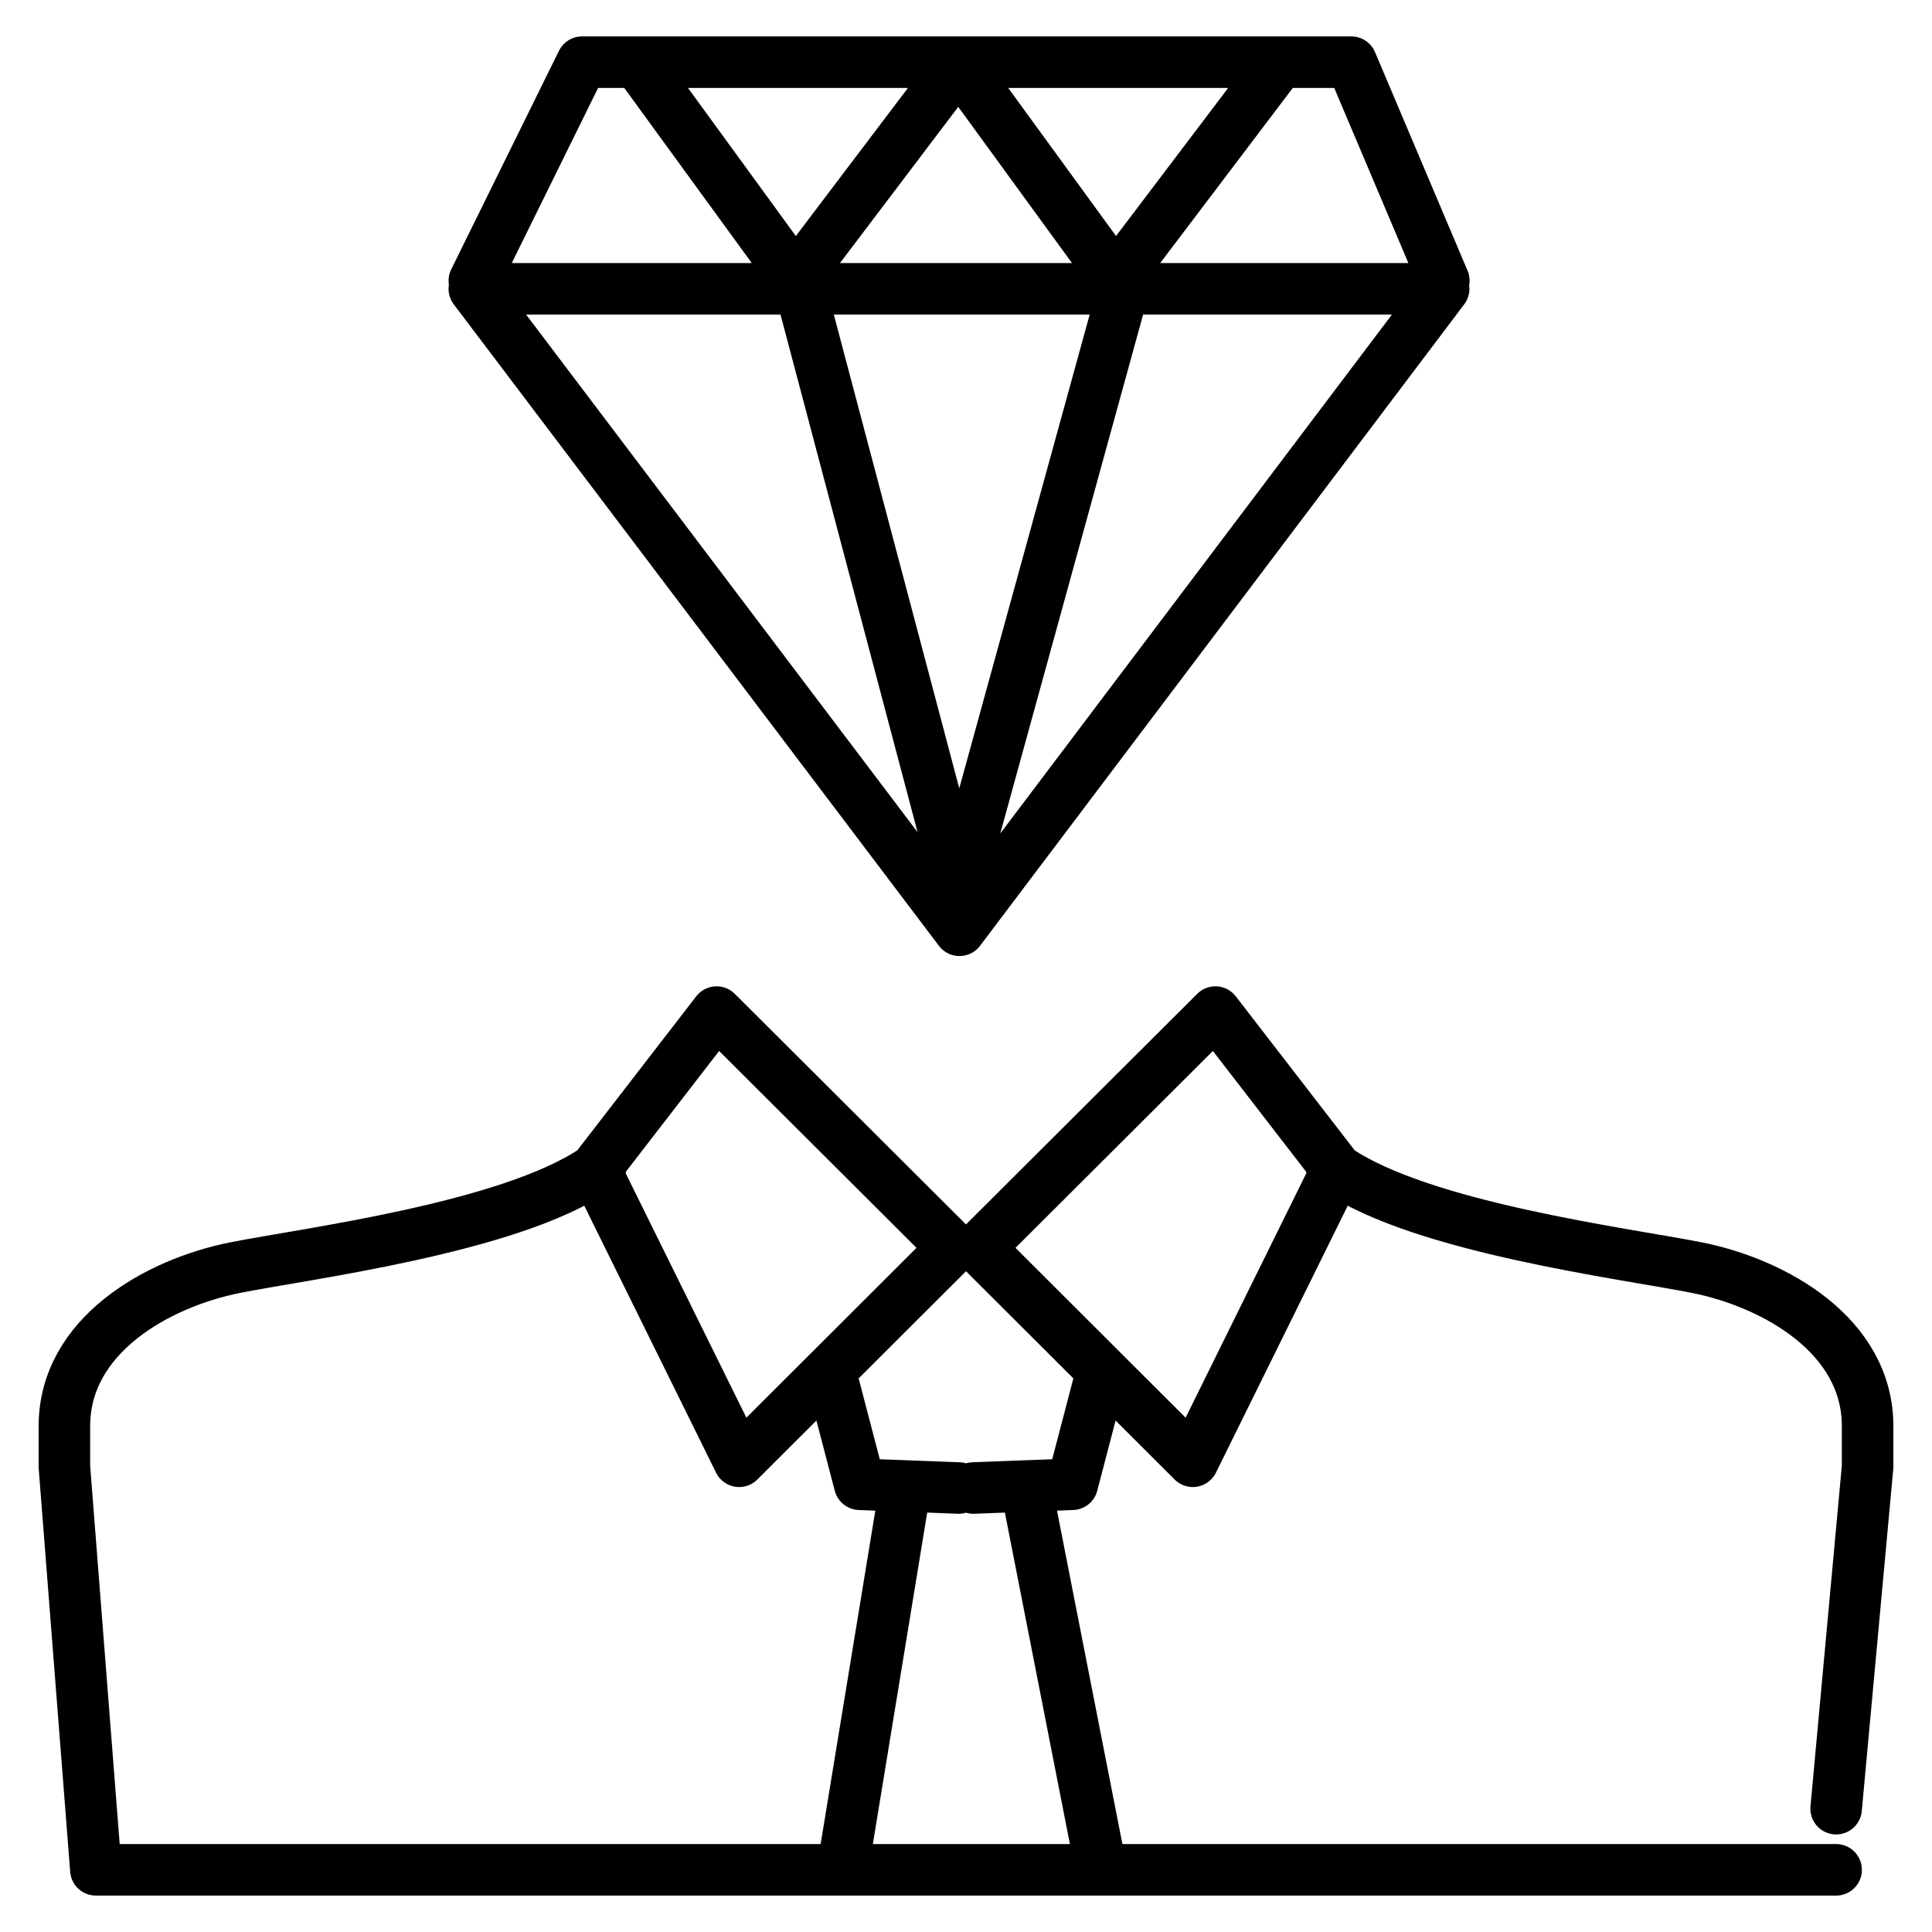 <?xml version="1.0" encoding="utf-8"?>
<!-- Generator: Adobe Illustrator 16.0.3, SVG Export Plug-In . SVG Version: 6.00 Build 0)  -->
<!DOCTYPE svg PUBLIC "-//W3C//DTD SVG 1.1//EN" "http://www.w3.org/Graphics/SVG/1.1/DTD/svg11.dtd">
<svg version="1.1" id="Warstwa_1" xmlns="http://www.w3.org/2000/svg" xmlns:xlink="http://www.w3.org/1999/xlink" x="0px" y="0px"
	 width="150px" height="150px" viewBox="0 0 150 150" enable-background="new 0 0 150 150" xml:space="preserve">
<path fill="none" stroke="#000000" stroke-width="4" stroke-linecap="round" stroke-linejoin="round" stroke-miterlimit="22.926" d="
	M65.413,145.172l4.642-28.307 M74.433,115.529l-7.687-0.291 M66.746,115.238l-2.12-8.111 M46.609,90.736l-0.407,0.061
	c-6.66,4.549-22.462,6.527-27.961,7.625C12.218,99.625,5,103.686,5,110.719v3.16l2.443,31.293h135.114 M36.826,22.423l37.668,49.804
	l37.59-49.804H36.826L36.826,22.423z M62.229,22.764l11.354,42.883l0.803,4.736l0.07-0.35l0.07,0.35l0.803-4.736l11.869-43.118
	 M36.827,21.796l8.365-16.968h59.723l7.184,16.968 M49.547,4.913l11.354,15.592l0.803,1.722l0.069-0.127l0.07,0.127l0.803-1.722
	l11.87-15.678 M74.408,4.913l11.355,15.592l0.803,1.722l0.069-0.127l0.069,0.127l0.803-1.722L99.377,4.828 M55.637,78.578
	l-9.435,12.219l11.187,22.656l16.6-16.572L55.637,78.578L55.637,78.578z M142.557,140.426L145,113.879v-3.16
	c0-7.033-7.219-11.094-13.241-12.297c-5.499-1.098-21.301-3.076-27.962-7.625l-0.406-0.061 M85.498,145.172l-5.553-28.307
	 M75.567,115.529l7.687-0.291 M83.254,115.238l2.12-8.111 M94.363,78.578l9.435,12.219l-11.187,22.656L76.011,96.881L94.363,78.578
	L94.363,78.578z"/>
</svg>
